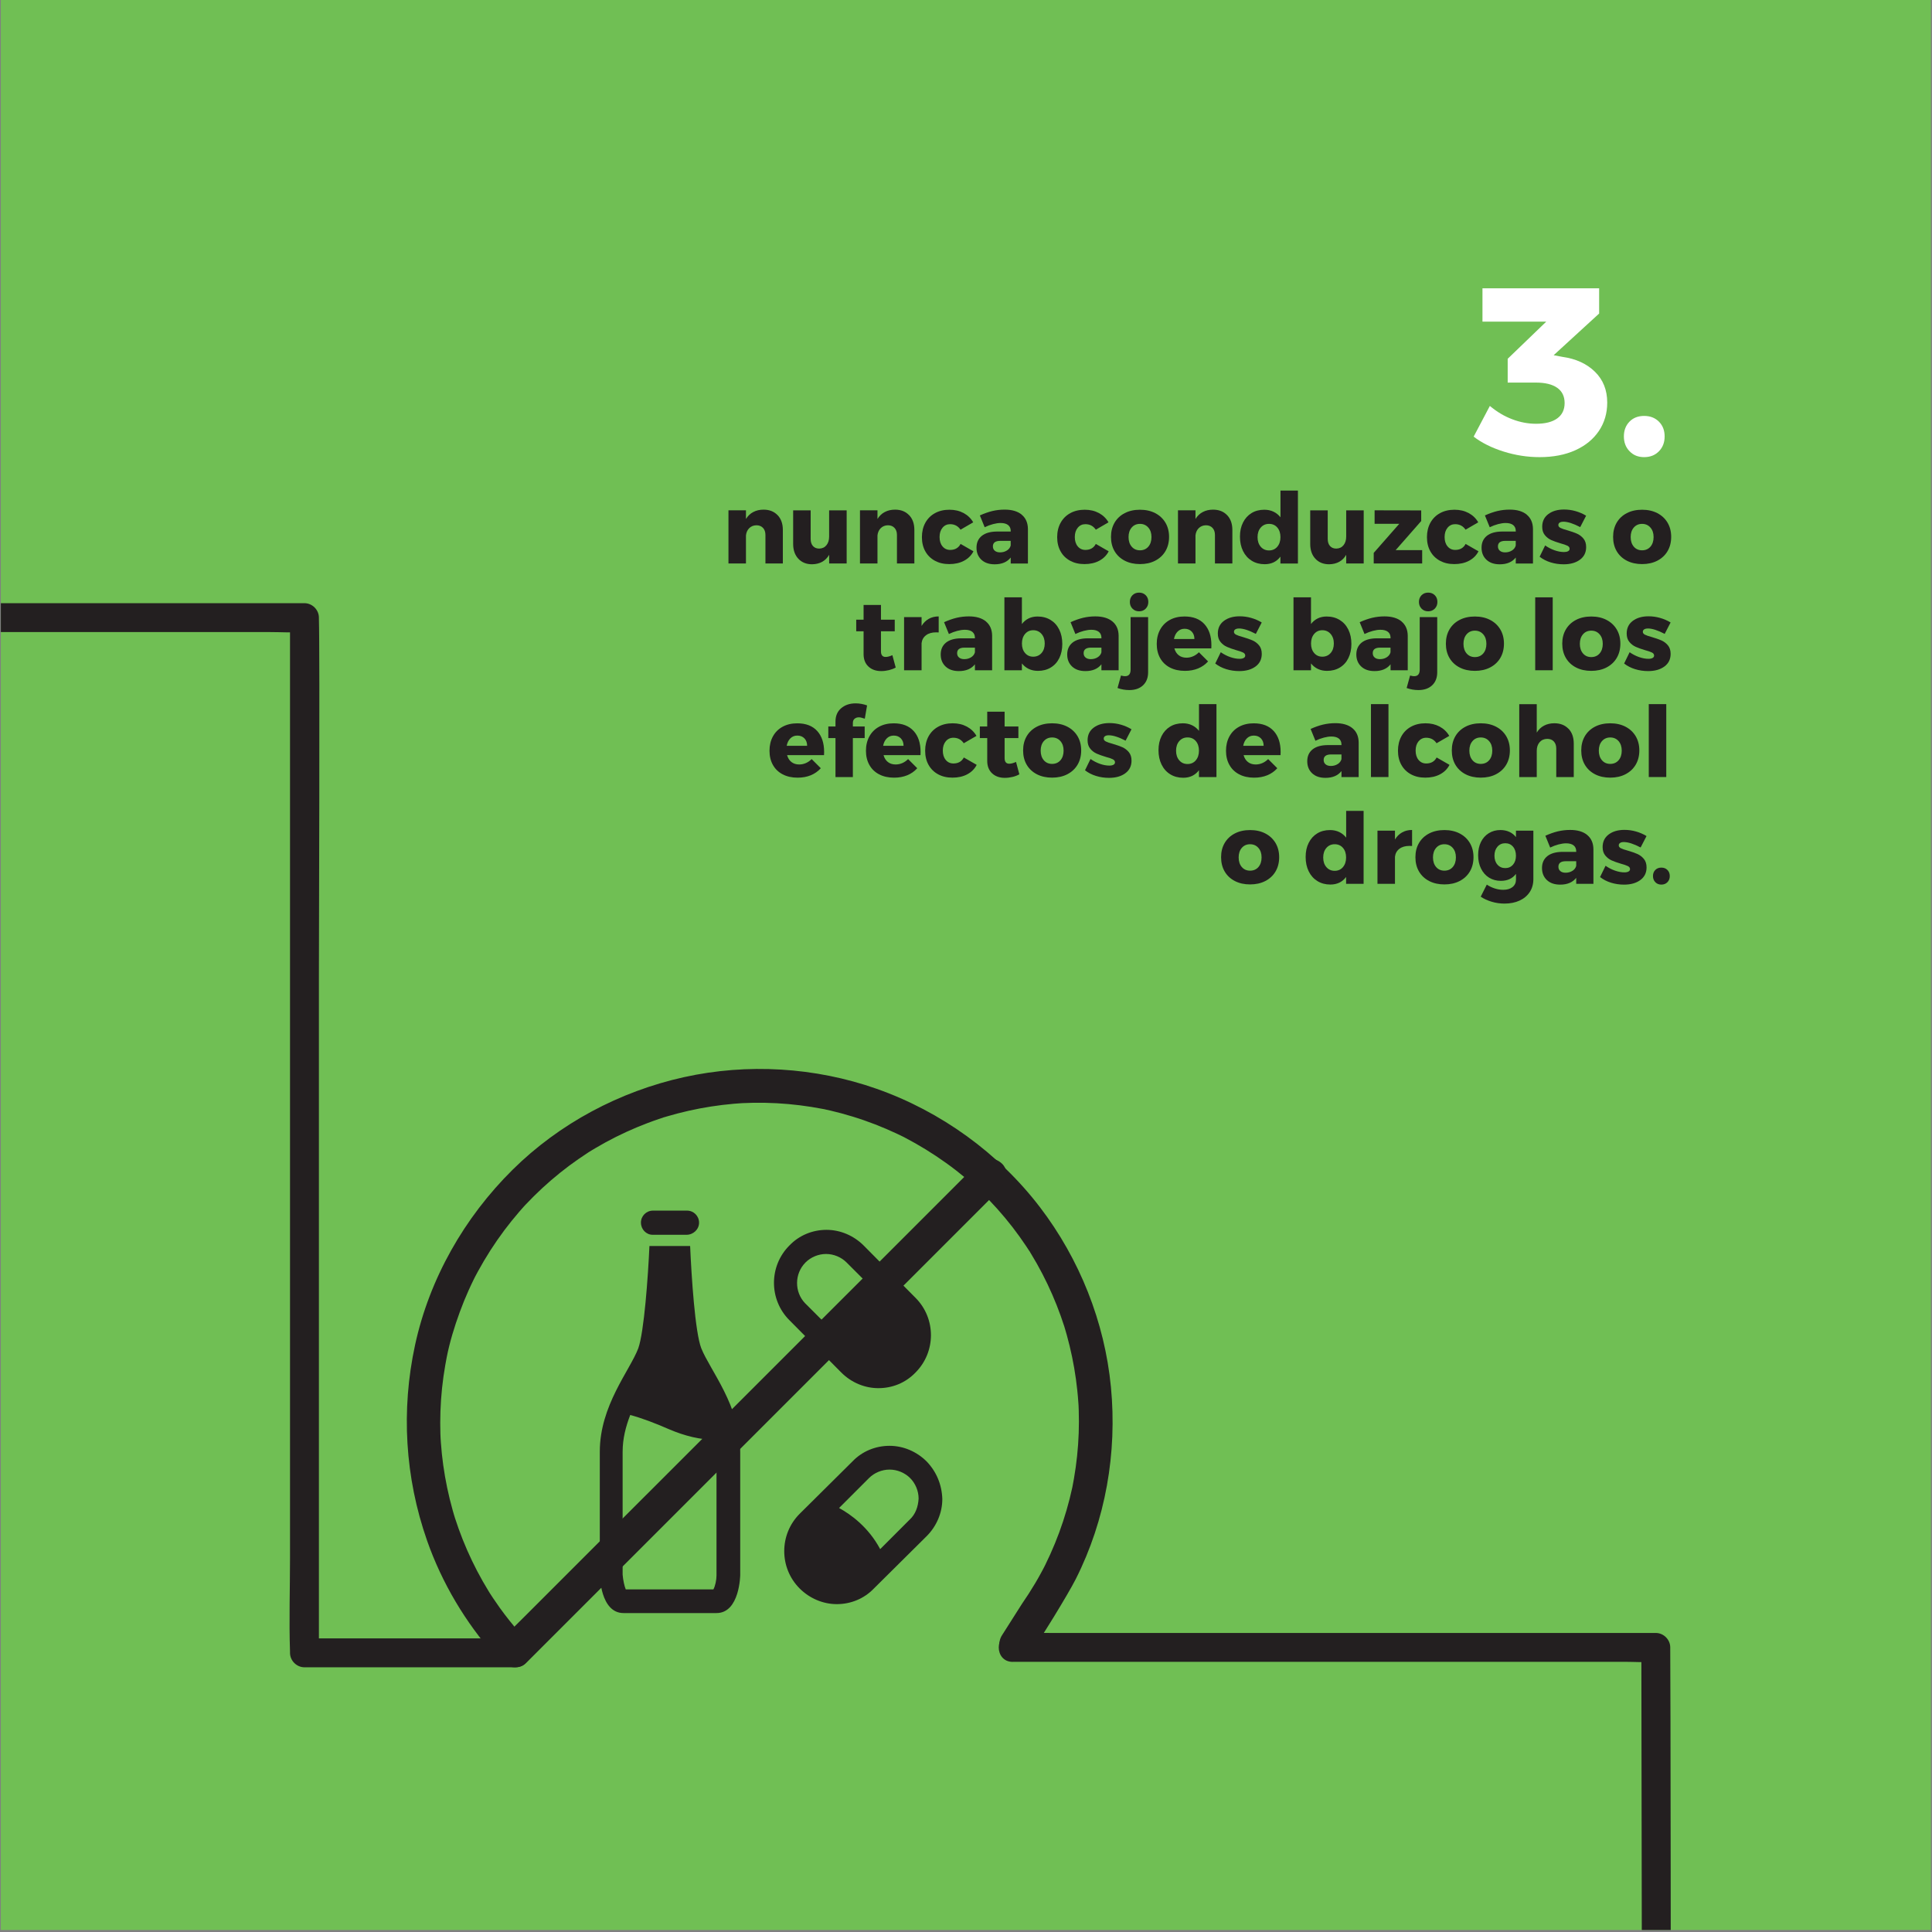 <svg width="638" height="638" viewBox="0 0 638 638" fill="none" xmlns="http://www.w3.org/2000/svg">
<rect x="0" y="0" width="638" height="638" fill="#808080" stroke="none"/>
<g clip-path="url(#clip0_2427_939)">
<rect width="637.343" height="637.343" transform="translate(0.281)" fill="#70BF54"/>
<path d="M334.421 548.779H536.661C539.861 548.779 543.171 549.029 546.361 548.779C546.501 548.769 546.651 548.779 546.791 548.779C545.201 547.189 543.611 545.599 542.021 544.009C542.021 548.019 542.221 671.829 542.221 675.839V1094.7C542.221 1100.52 541.971 1106.4 542.221 1112.22C542.231 1112.47 542.221 1112.72 542.221 1112.97C543.811 1111.38 545.401 1109.79 546.991 1108.2H478.811C472.671 1108.2 472.661 1117.75 478.811 1117.75H546.991C549.571 1117.75 551.761 1115.56 551.761 1112.98V682.089C551.761 676.249 551.671 550.609 551.561 544.769C551.561 544.519 551.561 544.269 551.561 544.019C551.561 541.439 549.371 539.249 546.791 539.249H346.921C336.921 539.249 344.851 538.909 334.851 539.249C334.701 539.249 334.561 539.249 334.421 539.249C328.281 539.249 328.271 548.799 334.421 548.799" fill="#231F20"/>
<path d="M526.701 122.769C529.401 125.419 530.751 128.809 530.751 132.949C530.751 136.459 529.831 139.579 528.001 142.309C526.161 145.039 523.571 147.159 520.221 148.679C516.861 150.199 512.931 150.959 508.421 150.959C504.381 150.959 500.411 150.339 496.511 149.109C492.601 147.879 489.311 146.239 486.641 144.189L491.991 134.049C494.301 135.989 496.761 137.459 499.381 138.449C502.001 139.449 504.621 139.939 507.241 139.939C510.281 139.939 512.611 139.349 514.241 138.169C515.861 136.989 516.681 135.299 516.681 133.099C516.681 130.899 515.871 129.219 514.241 128.069C512.621 126.919 510.261 126.339 507.161 126.339H497.881V118.479L510.621 106.209H489.551V95.199H528.081V103.539L513.061 117.299L515.971 117.849C520.431 118.479 524.001 120.119 526.701 122.769Z" fill="white"/>
<path d="M547.82 139.24C549.08 140.5 549.71 142.12 549.71 144.12C549.71 146.12 549.08 147.75 547.82 149.03C546.56 150.32 544.94 150.96 542.94 150.96C540.94 150.96 539.4 150.32 538.14 149.03C536.88 147.75 536.25 146.11 536.25 144.12C536.25 142.13 536.87 140.5 538.1 139.24C539.33 137.98 540.94 137.35 542.94 137.35C544.94 137.35 546.56 137.98 547.82 139.24Z" fill="white"/>
<path d="M256.779 170.109C257.939 171.319 258.519 172.949 258.519 175.009V186.079H252.769V176.669C252.769 175.679 252.499 174.889 251.959 174.319C251.419 173.749 250.689 173.459 249.779 173.459C248.829 173.479 248.039 173.799 247.429 174.399C246.809 175.009 246.449 175.809 246.339 176.799V186.079H240.559V168.519H246.339V171.379C246.969 170.359 247.769 169.589 248.759 169.079C249.739 168.559 250.879 168.299 252.149 168.299C254.079 168.299 255.619 168.909 256.769 170.119" fill="#231F20"/>
<path d="M279.592 168.52V186.08H273.812V183.22C272.622 185.25 270.752 186.29 268.192 186.34C266.292 186.34 264.772 185.73 263.632 184.51C262.492 183.29 261.922 181.66 261.922 179.63V168.53H267.702V177.98C267.702 178.97 267.952 179.75 268.462 180.32C268.972 180.88 269.652 181.16 270.522 181.16C271.542 181.14 272.342 180.76 272.922 180.04C273.512 179.31 273.802 178.37 273.802 177.2V168.53H279.582L279.592 168.52Z" fill="#231F20"/>
<path d="M300.208 170.109C301.368 171.319 301.948 172.949 301.948 175.009V186.079H296.198V176.669C296.198 175.679 295.928 174.889 295.388 174.319C294.848 173.749 294.118 173.459 293.208 173.459C292.258 173.479 291.468 173.799 290.858 174.399C290.238 175.009 289.878 175.809 289.768 176.799V186.079H283.988V168.519H289.768V171.379C290.398 170.359 291.198 169.589 292.188 169.079C293.168 168.559 294.298 168.299 295.578 168.299C297.508 168.299 299.048 168.909 300.198 170.119" fill="#231F20"/>
<path d="M313.771 173.098C312.731 173.098 311.891 173.488 311.241 174.278C310.591 175.068 310.271 176.088 310.271 177.348C310.271 178.608 310.591 179.648 311.241 180.428C311.891 181.208 312.731 181.598 313.771 181.598C315.371 181.598 316.521 180.938 317.211 179.618L321.461 182.058C320.771 183.398 319.731 184.438 318.341 185.178C316.951 185.918 315.331 186.278 313.471 186.278C311.611 186.278 310.091 185.908 308.731 185.178C307.371 184.438 306.311 183.408 305.561 182.058C304.811 180.718 304.441 179.158 304.441 177.378C304.441 175.598 304.821 173.998 305.571 172.628C306.331 171.258 307.391 170.198 308.771 169.448C310.141 168.698 311.731 168.328 313.521 168.328C315.311 168.328 316.831 168.688 318.201 169.418C319.561 170.148 320.621 171.168 321.381 172.488L317.191 174.918C316.371 173.708 315.221 173.098 313.751 173.098" fill="#231F20"/>
<path d="M337.399 169.969C338.739 171.079 339.419 172.649 339.449 174.659V186.089H333.769V184.109C332.599 185.599 330.839 186.349 328.479 186.349C326.619 186.349 325.149 185.849 324.079 184.839C323.009 183.829 322.469 182.509 322.469 180.859C322.469 179.209 323.049 177.899 324.209 176.959C325.369 176.029 327.029 175.549 329.189 175.529H333.769V175.339C333.769 174.499 333.479 173.849 332.909 173.389C332.339 172.939 331.509 172.709 330.429 172.709C329.689 172.709 328.869 172.829 327.949 173.069C327.029 173.309 326.109 173.649 325.169 174.109L323.579 170.209C325.009 169.559 326.379 169.079 327.689 168.759C328.999 168.449 330.359 168.289 331.769 168.289C334.189 168.289 336.069 168.849 337.419 169.959M332.529 181.779C333.179 181.359 333.589 180.809 333.759 180.139V178.609H330.319C328.699 178.609 327.879 179.219 327.879 180.429C327.879 181.039 328.089 181.519 328.509 181.869C328.929 182.229 329.509 182.409 330.249 182.409C331.109 182.409 331.869 182.199 332.519 181.779" fill="#231F20"/>
<path d="M358.429 173.098C357.389 173.098 356.549 173.488 355.899 174.278C355.249 175.068 354.929 176.088 354.929 177.348C354.929 178.608 355.249 179.648 355.899 180.428C356.549 181.208 357.389 181.598 358.429 181.598C360.029 181.598 361.179 180.938 361.869 179.618L366.119 182.058C365.429 183.398 364.389 184.438 362.999 185.178C361.609 185.918 359.989 186.278 358.129 186.278C356.269 186.278 354.749 185.908 353.389 185.178C352.029 184.438 350.969 183.408 350.229 182.058C349.479 180.718 349.109 179.158 349.109 177.378C349.109 175.598 349.489 173.998 350.249 172.628C351.009 171.258 352.069 170.198 353.449 169.448C354.819 168.698 356.409 168.328 358.199 168.328C359.989 168.328 361.509 168.688 362.879 169.418C364.239 170.148 365.299 171.168 366.059 172.488L361.869 174.918C361.049 173.708 359.899 173.098 358.429 173.098Z" fill="#231F20"/>
<path d="M381.479 169.448C382.929 170.198 384.049 171.248 384.859 172.598C385.659 173.948 386.059 175.518 386.059 177.288C386.059 179.058 385.659 180.658 384.859 182.008C384.059 183.358 382.929 184.408 381.479 185.158C380.029 185.908 378.349 186.278 376.449 186.278C374.549 186.278 372.869 185.908 371.419 185.158C369.969 184.408 368.849 183.358 368.059 182.008C367.269 180.658 366.879 179.078 366.879 177.288C366.879 175.498 367.279 173.948 368.059 172.598C368.849 171.248 369.969 170.198 371.419 169.448C372.869 168.698 374.549 168.328 376.449 168.328C378.349 168.328 380.029 168.698 381.479 169.448ZM373.719 174.198C373.029 174.998 372.679 176.048 372.679 177.348C372.679 178.648 373.029 179.728 373.719 180.528C374.409 181.328 375.319 181.728 376.449 181.728C377.579 181.728 378.519 181.328 379.209 180.528C379.899 179.728 380.249 178.668 380.249 177.348C380.249 176.028 379.899 174.998 379.189 174.198C378.489 173.398 377.569 172.998 376.449 172.998C375.329 172.998 374.409 173.398 373.719 174.198Z" fill="#231F20"/>
<path d="M405.22 170.109C406.38 171.319 406.96 172.949 406.96 175.009V186.079H401.21V176.669C401.21 175.679 400.94 174.889 400.4 174.319C399.86 173.749 399.13 173.459 398.22 173.459C397.27 173.479 396.49 173.799 395.87 174.399C395.25 175.009 394.89 175.809 394.78 176.799V186.079H389V168.519H394.78V171.379C395.41 170.359 396.21 169.589 397.2 169.079C398.18 168.559 399.31 168.299 400.59 168.299C402.52 168.299 404.06 168.909 405.22 170.119" fill="#231F20"/>
<path d="M428.609 161.998V186.088H422.829V183.818C422.219 184.638 421.479 185.268 420.609 185.688C419.729 186.108 418.739 186.318 417.639 186.318C416.019 186.318 414.589 185.938 413.359 185.178C412.129 184.418 411.169 183.358 410.489 181.978C409.809 180.608 409.469 179.018 409.469 177.218C409.469 175.418 409.799 173.888 410.479 172.548C411.149 171.208 412.089 170.168 413.299 169.428C414.509 168.688 415.919 168.328 417.519 168.328C418.649 168.328 419.659 168.548 420.559 168.978C421.459 169.408 422.219 170.028 422.849 170.828V161.998H428.629H428.609ZM421.799 180.548C422.489 179.738 422.839 178.678 422.839 177.378C422.839 176.078 422.489 174.998 421.799 174.198C421.109 173.398 420.199 172.998 419.069 172.998C417.939 172.998 417.029 173.408 416.329 174.218C415.629 175.028 415.279 176.088 415.279 177.378C415.279 178.668 415.629 179.728 416.329 180.548C417.029 181.358 417.949 181.768 419.069 181.768C420.189 181.768 421.109 181.358 421.799 180.548Z" fill="#231F20"/>
<path d="M450.332 168.52V186.08H444.552V183.22C443.362 185.25 441.492 186.29 438.932 186.34C437.032 186.34 435.512 185.73 434.372 184.51C433.232 183.29 432.672 181.66 432.672 179.63V168.53H438.452V177.98C438.452 178.97 438.702 179.75 439.212 180.32C439.722 180.88 440.402 181.16 441.272 181.16C442.292 181.14 443.092 180.76 443.672 180.04C444.252 179.31 444.552 178.37 444.552 177.2V168.53H450.332V168.52Z" fill="#231F20"/>
<path d="M453.931 168.52L469.321 168.55V172.06L460.881 181.67H469.641V186.08H453.641V182.58L462.081 172.97H453.931V168.52Z" fill="#231F20"/>
<path d="M480.549 173.098C479.509 173.098 478.669 173.488 478.019 174.278C477.369 175.068 477.049 176.088 477.049 177.348C477.049 178.608 477.369 179.648 478.019 180.428C478.669 181.208 479.509 181.598 480.549 181.598C482.149 181.598 483.299 180.938 483.989 179.618L488.239 182.058C487.549 183.398 486.509 184.438 485.119 185.178C483.729 185.918 482.109 186.278 480.249 186.278C478.389 186.278 476.869 185.908 475.509 185.178C474.149 184.438 473.089 183.408 472.339 182.058C471.589 180.718 471.219 179.158 471.219 177.378C471.219 175.598 471.599 173.998 472.349 172.628C473.109 171.258 474.169 170.198 475.549 169.448C476.919 168.698 478.509 168.328 480.299 168.328C482.089 168.328 483.609 168.688 484.979 169.418C486.339 170.148 487.399 171.168 488.159 172.488L483.969 174.918C483.149 173.708 481.999 173.098 480.529 173.098" fill="#231F20"/>
<path d="M504.18 169.969C505.52 171.079 506.2 172.649 506.23 174.659V186.089H500.55V184.109C499.38 185.599 497.62 186.349 495.26 186.349C493.4 186.349 491.93 185.849 490.86 184.839C489.79 183.829 489.25 182.509 489.25 180.859C489.25 179.209 489.83 177.899 490.99 176.959C492.15 176.029 493.81 175.549 495.97 175.529H500.55V175.339C500.55 174.499 500.26 173.849 499.69 173.389C499.12 172.939 498.29 172.709 497.21 172.709C496.47 172.709 495.65 172.829 494.73 173.069C493.81 173.309 492.89 173.649 491.95 174.109L490.36 170.209C491.79 169.559 493.16 169.079 494.47 168.759C495.78 168.449 497.14 168.289 498.55 168.289C500.97 168.289 502.85 168.849 504.2 169.959M499.31 181.779C499.96 181.359 500.37 180.809 500.54 180.139V178.609H497.1C495.48 178.609 494.66 179.219 494.66 180.429C494.66 181.039 494.87 181.519 495.29 181.869C495.71 182.229 496.29 182.409 497.03 182.409C497.89 182.409 498.65 182.199 499.3 181.779" fill="#231F20"/>
<path d="M516.26 172.288C515.76 172.288 515.36 172.378 515.06 172.568C514.76 172.758 514.61 173.028 514.61 173.398C514.61 173.788 514.85 174.098 515.32 174.338C515.79 174.578 516.55 174.838 517.59 175.118C518.85 175.488 519.89 175.848 520.72 176.208C521.55 176.568 522.27 177.108 522.88 177.828C523.49 178.558 523.79 179.498 523.79 180.668C523.79 182.438 523.1 183.838 521.73 184.838C520.36 185.848 518.57 186.348 516.36 186.348C514.87 186.348 513.44 186.138 512.07 185.718C510.71 185.298 509.49 184.678 508.43 183.848L510.25 180.118C511.24 180.808 512.29 181.348 513.38 181.728C514.47 182.108 515.51 182.298 516.48 182.298C517.04 182.298 517.49 182.208 517.83 182.018C518.17 181.838 518.33 181.568 518.33 181.218C518.33 180.788 518.09 180.448 517.6 180.208C517.11 179.968 516.35 179.708 515.31 179.428C514.08 179.058 513.06 178.698 512.26 178.338C511.46 177.978 510.76 177.448 510.17 176.728C509.57 176.008 509.28 175.078 509.28 173.938C509.28 172.168 509.95 170.768 511.29 169.768C512.63 168.758 514.36 168.258 516.48 168.258C517.76 168.258 519.02 168.428 520.26 168.778C521.5 169.128 522.68 169.628 523.78 170.298L521.83 174.068C519.56 172.878 517.69 172.278 516.25 172.278" fill="#231F20"/>
<path d="M547.291 169.448C548.741 170.198 549.861 171.248 550.671 172.598C551.471 173.948 551.871 175.518 551.871 177.288C551.871 179.058 551.471 180.658 550.671 182.008C549.871 183.358 548.741 184.408 547.291 185.158C545.841 185.908 544.161 186.278 542.261 186.278C540.361 186.278 538.681 185.908 537.231 185.158C535.781 184.408 534.661 183.358 533.871 182.008C533.081 180.658 532.691 179.078 532.691 177.288C532.691 175.498 533.091 173.948 533.871 172.598C534.661 171.248 535.781 170.198 537.231 169.448C538.681 168.698 540.361 168.328 542.261 168.328C544.161 168.328 545.841 168.698 547.291 169.448ZM539.531 174.198C538.841 174.998 538.491 176.048 538.491 177.348C538.491 178.648 538.841 179.728 539.531 180.528C540.221 181.328 541.131 181.728 542.261 181.728C543.391 181.728 544.331 181.328 545.021 180.528C545.711 179.728 546.061 178.668 546.061 177.348C546.061 176.028 545.711 174.998 545.001 174.198C544.301 173.398 543.381 172.998 542.261 172.998C541.141 172.998 540.231 173.398 539.531 174.198Z" fill="#231F20"/>
<path d="M295.79 220.44C295.14 220.81 294.39 221.09 293.55 221.3C292.71 221.5 291.85 221.61 290.99 221.61C289.26 221.61 287.86 221.11 286.79 220.12C285.72 219.13 285.18 217.75 285.18 216V208.47H282.75V204.64H285.18V199.77H290.92V204.64H295.47V208.47H290.92V215.09C290.92 216.32 291.43 216.94 292.45 216.94C293.08 216.94 293.82 216.75 294.69 216.36L295.79 220.45V220.44Z" fill="#231F20"/>
<path d="M306.681 204.369C307.641 203.829 308.741 203.559 309.981 203.559V208.849C309.781 208.829 309.491 208.819 309.101 208.819C307.741 208.819 306.631 209.139 305.791 209.779C304.951 210.419 304.461 211.289 304.331 212.389V221.349H298.551V203.789H304.331V206.709C304.941 205.689 305.721 204.919 306.681 204.369Z" fill="#231F20"/>
<path d="M325.589 205.229C326.929 206.339 327.608 207.909 327.628 209.919V221.349H321.948V219.369C320.778 220.859 319.018 221.609 316.658 221.609C314.798 221.609 313.328 221.109 312.258 220.099C311.188 219.089 310.648 217.769 310.648 216.119C310.648 214.469 311.228 213.159 312.388 212.219C313.548 211.289 315.208 210.809 317.368 210.789H321.948V210.599C321.948 209.759 321.659 209.109 321.089 208.649C320.519 208.199 319.688 207.969 318.608 207.969C317.868 207.969 317.048 208.089 316.128 208.329C315.208 208.569 314.289 208.909 313.349 209.369L311.758 205.469C313.188 204.819 314.558 204.339 315.868 204.019C317.178 203.709 318.538 203.549 319.948 203.549C322.368 203.549 324.249 204.109 325.599 205.219M320.719 217.039C321.369 216.619 321.778 216.069 321.948 215.399V213.869H318.508C316.888 213.869 316.068 214.479 316.068 215.689C316.068 216.299 316.278 216.779 316.698 217.129C317.118 217.489 317.698 217.669 318.438 217.669C319.298 217.669 320.058 217.459 320.708 217.039" fill="#231F20"/>
<path d="M346.91 204.708C348.14 205.458 349.1 206.518 349.78 207.888C350.46 209.258 350.8 210.848 350.8 212.638C350.8 214.428 350.47 215.968 349.81 217.318C349.15 218.668 348.21 219.698 346.99 220.438C345.77 221.178 344.35 221.538 342.75 221.538C341.65 221.538 340.65 221.328 339.75 220.908C338.85 220.488 338.09 219.878 337.46 219.078V221.348H331.68V197.258H337.46V206.058C338.74 204.418 340.46 203.588 342.62 203.588C344.24 203.588 345.67 203.958 346.9 204.708M343.94 215.658C344.64 214.858 345 213.808 345 212.508C345 211.208 344.65 210.158 343.94 209.338C343.24 208.528 342.32 208.118 341.2 208.118C340.08 208.118 339.2 208.528 338.51 209.338C337.82 210.148 337.47 211.208 337.47 212.508C337.47 213.808 337.82 214.858 338.51 215.658C339.2 216.458 340.1 216.858 341.2 216.858C342.3 216.858 343.24 216.458 343.94 215.658Z" fill="#231F20"/>
<path d="M367.362 205.229C368.702 206.339 369.382 207.909 369.402 209.919V221.349H363.722V219.369C362.552 220.859 360.792 221.609 358.432 221.609C356.572 221.609 355.102 221.109 354.032 220.099C352.962 219.089 352.422 217.769 352.422 216.119C352.422 214.469 353.002 213.159 354.162 212.219C355.322 211.289 356.982 210.809 359.142 210.789H363.722V210.599C363.722 209.759 363.432 209.109 362.862 208.649C362.292 208.199 361.462 207.969 360.382 207.969C359.642 207.969 358.822 208.089 357.902 208.329C356.982 208.569 356.062 208.909 355.122 209.369L353.532 205.469C354.962 204.819 356.332 204.339 357.632 204.019C358.942 203.709 360.302 203.549 361.702 203.549C364.122 203.549 366.012 204.109 367.352 205.219M362.492 217.039C363.142 216.619 363.552 216.069 363.722 215.399V213.869H360.282C358.662 213.869 357.842 214.479 357.842 215.689C357.842 216.299 358.052 216.779 358.472 217.129C358.892 217.489 359.472 217.669 360.212 217.669C361.072 217.669 361.832 217.459 362.482 217.039" fill="#231F20"/>
<path d="M371.609 223.289C372.169 223.289 372.599 223.109 372.909 222.739C373.209 222.369 373.359 221.829 373.359 221.119V203.789H379.139V221.999C379.139 223.819 378.579 225.249 377.469 226.299C376.359 227.349 374.849 227.879 372.939 227.879C371.579 227.879 370.279 227.649 369.039 227.199L370.179 223.079C370.739 223.229 371.219 223.309 371.609 223.309M378.349 196.559C378.919 197.129 379.209 197.869 379.209 198.779C379.209 199.689 378.919 200.399 378.349 200.989C377.779 201.579 377.049 201.869 376.159 201.869C375.269 201.869 374.539 201.579 373.969 200.989C373.399 200.409 373.109 199.669 373.109 198.779C373.109 197.889 373.399 197.129 373.969 196.559C374.539 195.989 375.269 195.699 376.159 195.699C377.049 195.699 377.779 195.989 378.349 196.559Z" fill="#231F20"/>
<path d="M397.738 206.118C399.278 207.808 400.038 210.118 400.038 213.068C400.038 213.528 400.028 213.868 400.008 214.108H387.808C388.088 215.108 388.578 215.868 389.268 216.398C389.958 216.928 390.808 217.188 391.798 217.188C392.558 217.188 393.288 217.038 393.988 216.728C394.688 216.428 395.338 215.978 395.918 215.398L398.938 218.418C398.028 219.438 396.928 220.208 395.648 220.738C394.358 221.268 392.908 221.538 391.278 221.538C389.398 221.538 387.748 221.168 386.338 220.438C384.928 219.698 383.858 218.668 383.108 217.318C382.358 215.978 381.988 214.418 381.988 212.638C381.988 210.858 382.368 209.258 383.128 207.878C383.888 206.508 384.958 205.448 386.338 204.698C387.728 203.948 389.328 203.578 391.148 203.578C394.008 203.578 396.198 204.418 397.738 206.108M394.428 211.018C394.428 209.998 394.128 209.188 393.538 208.568C392.938 207.948 392.158 207.638 391.188 207.638C390.278 207.638 389.518 207.938 388.898 208.548C388.278 209.158 387.878 209.978 387.678 211.018H394.428Z" fill="#231F20"/>
<path d="M409.139 207.55C408.639 207.55 408.239 207.64 407.939 207.83C407.639 208.01 407.489 208.29 407.489 208.66C407.489 209.05 407.729 209.36 408.199 209.6C408.669 209.84 409.429 210.1 410.469 210.38C411.729 210.75 412.769 211.11 413.599 211.47C414.429 211.83 415.149 212.37 415.759 213.09C416.369 213.82 416.669 214.76 416.669 215.93C416.669 217.7 415.979 219.1 414.609 220.1C413.239 221.11 411.449 221.61 409.239 221.61C407.749 221.61 406.319 221.4 404.949 220.98C403.589 220.56 402.369 219.94 401.309 219.11L403.129 215.38C404.119 216.07 405.169 216.61 406.259 216.99C407.349 217.37 408.389 217.56 409.359 217.56C409.919 217.56 410.369 217.47 410.709 217.28C411.049 217.1 411.209 216.83 411.209 216.48C411.209 216.05 410.969 215.71 410.479 215.47C409.989 215.23 409.229 214.97 408.189 214.69C406.959 214.32 405.939 213.96 405.139 213.6C404.339 213.24 403.639 212.71 403.049 211.99C402.449 211.28 402.159 210.35 402.159 209.2C402.159 207.43 402.829 206.03 404.169 205.03C405.509 204.03 407.239 203.52 409.359 203.52C410.639 203.52 411.899 203.69 413.139 204.04C414.379 204.39 415.559 204.89 416.659 205.56L414.709 209.33C412.439 208.14 410.569 207.54 409.129 207.54" fill="#231F20"/>
<path d="M442.378 204.708C443.608 205.458 444.568 206.518 445.248 207.888C445.928 209.258 446.268 210.848 446.268 212.638C446.268 214.428 445.938 215.968 445.278 217.318C444.618 218.668 443.678 219.698 442.458 220.438C441.238 221.178 439.819 221.538 438.219 221.538C437.119 221.538 436.119 221.328 435.219 220.908C434.319 220.488 433.558 219.878 432.928 219.078V221.348H427.148V197.258H432.928V206.058C434.208 204.418 435.929 203.588 438.089 203.588C439.709 203.588 441.138 203.958 442.368 204.708M439.408 215.658C440.108 214.858 440.469 213.808 440.469 212.508C440.469 211.208 440.118 210.158 439.408 209.338C438.708 208.528 437.788 208.118 436.668 208.118C435.548 208.118 434.669 208.528 433.979 209.338C433.289 210.148 432.938 211.208 432.938 212.508C432.938 213.808 433.289 214.858 433.979 215.658C434.669 216.458 435.568 216.858 436.668 216.858C437.768 216.858 438.708 216.458 439.408 215.658Z" fill="#231F20"/>
<path d="M462.828 205.229C464.168 206.339 464.848 207.909 464.878 209.919V221.349H459.198V219.369C458.028 220.859 456.268 221.609 453.908 221.609C452.048 221.609 450.578 221.109 449.508 220.099C448.438 219.089 447.898 217.769 447.898 216.119C447.898 214.469 448.478 213.159 449.638 212.219C450.798 211.289 452.458 210.809 454.618 210.789H459.198V210.599C459.198 209.759 458.909 209.109 458.339 208.649C457.769 208.199 456.938 207.969 455.858 207.969C455.118 207.969 454.298 208.089 453.378 208.329C452.458 208.569 451.539 208.909 450.599 209.369L449.008 205.469C450.438 204.819 451.808 204.339 453.118 204.019C454.428 203.709 455.788 203.549 457.198 203.549C459.618 203.549 461.499 204.109 462.849 205.219M457.958 217.039C458.608 216.619 459.018 216.069 459.188 215.399V213.869H455.748C454.128 213.869 453.318 214.479 453.318 215.689C453.318 216.299 453.528 216.779 453.948 217.129C454.368 217.489 454.948 217.669 455.688 217.669C456.548 217.669 457.308 217.459 457.958 217.039Z" fill="#231F20"/>
<path d="M467.082 223.289C467.642 223.289 468.072 223.109 468.382 222.739C468.682 222.369 468.832 221.829 468.832 221.119V203.789H474.612V221.999C474.612 223.819 474.052 225.249 472.942 226.299C471.832 227.349 470.322 227.879 468.412 227.879C467.052 227.879 465.752 227.649 464.512 227.199L465.652 223.079C466.212 223.229 466.692 223.309 467.082 223.309M473.812 196.559C474.382 197.129 474.672 197.869 474.672 198.779C474.672 199.689 474.382 200.399 473.812 200.989C473.242 201.569 472.512 201.869 471.622 201.869C470.732 201.869 470.002 201.579 469.432 200.989C468.862 200.399 468.572 199.669 468.572 198.779C468.572 197.889 468.862 197.129 469.432 196.559C470.002 195.989 470.732 195.699 471.622 195.699C472.512 195.699 473.242 195.989 473.812 196.559Z" fill="#231F20"/>
<path d="M492.069 204.708C493.519 205.458 494.639 206.508 495.449 207.858C496.249 209.208 496.649 210.778 496.649 212.548C496.649 214.318 496.249 215.918 495.449 217.268C494.649 218.618 493.519 219.668 492.069 220.418C490.619 221.168 488.939 221.538 487.039 221.538C485.139 221.538 483.459 221.168 482.009 220.418C480.559 219.668 479.439 218.618 478.649 217.268C477.859 215.918 477.469 214.338 477.469 212.548C477.469 210.758 477.869 209.208 478.649 207.858C479.439 206.508 480.559 205.458 482.009 204.708C483.459 203.958 485.139 203.588 487.039 203.588C488.939 203.588 490.619 203.958 492.069 204.708ZM484.319 209.458C483.629 210.258 483.279 211.308 483.279 212.608C483.279 213.908 483.629 214.988 484.319 215.788C485.009 216.588 485.919 216.988 487.049 216.988C488.179 216.988 489.119 216.588 489.809 215.788C490.499 214.988 490.849 213.928 490.849 212.608C490.849 211.288 490.499 210.258 489.789 209.458C489.089 208.658 488.169 208.258 487.049 208.258C485.929 208.258 485.019 208.658 484.319 209.458Z" fill="#231F20"/>
<path d="M512.749 197.258H506.969V221.338H512.749V197.258Z" fill="#231F20"/>
<path d="M530.508 204.708C531.958 205.458 533.078 206.508 533.888 207.858C534.688 209.208 535.089 210.778 535.089 212.548C535.089 214.318 534.688 215.918 533.888 217.268C533.088 218.618 531.958 219.668 530.508 220.418C529.058 221.168 527.379 221.538 525.479 221.538C523.579 221.538 521.898 221.168 520.448 220.418C518.998 219.668 517.879 218.618 517.089 217.268C516.299 215.918 515.898 214.338 515.898 212.548C515.898 210.758 516.299 209.208 517.089 207.858C517.879 206.508 518.998 205.458 520.448 204.708C521.898 203.958 523.579 203.588 525.479 203.588C527.379 203.588 529.058 203.958 530.508 204.708ZM522.748 209.458C522.058 210.258 521.708 211.308 521.708 212.608C521.708 213.908 522.058 214.988 522.748 215.788C523.438 216.588 524.349 216.988 525.479 216.988C526.609 216.988 527.548 216.588 528.238 215.788C528.928 214.988 529.278 213.928 529.278 212.608C529.278 211.288 528.929 210.258 528.219 209.458C527.519 208.658 526.599 208.258 525.479 208.258C524.359 208.258 523.438 208.658 522.748 209.458Z" fill="#231F20"/>
<path d="M544.168 207.55C543.668 207.55 543.268 207.64 542.968 207.83C542.658 208.01 542.508 208.29 542.508 208.66C542.508 209.05 542.748 209.36 543.218 209.6C543.698 209.84 544.448 210.1 545.488 210.38C546.748 210.75 547.788 211.11 548.618 211.47C549.448 211.83 550.168 212.37 550.778 213.09C551.388 213.82 551.688 214.76 551.688 215.93C551.688 217.7 550.998 219.1 549.628 220.1C548.248 221.11 546.468 221.61 544.258 221.61C542.768 221.61 541.338 221.4 539.968 220.98C538.608 220.56 537.388 219.94 536.328 219.11L538.148 215.38C539.138 216.07 540.188 216.61 541.278 216.99C542.368 217.37 543.408 217.56 544.378 217.56C544.938 217.56 545.388 217.47 545.728 217.28C546.068 217.1 546.228 216.83 546.228 216.48C546.228 216.05 545.988 215.71 545.498 215.47C545.008 215.23 544.248 214.97 543.208 214.69C541.978 214.32 540.958 213.96 540.158 213.6C539.358 213.24 538.658 212.71 538.068 211.99C537.468 211.28 537.178 210.35 537.178 209.2C537.178 207.43 537.848 206.03 539.188 205.03C540.528 204.03 542.258 203.52 544.378 203.52C545.658 203.52 546.918 203.69 548.158 204.04C549.398 204.39 550.578 204.89 551.678 205.56L549.728 209.33C547.458 208.14 545.598 207.54 544.148 207.54" fill="#231F20"/>
<path d="M269.849 241.379C271.389 243.069 272.149 245.389 272.149 248.329C272.149 248.779 272.139 249.129 272.119 249.369H259.919C260.199 250.369 260.689 251.129 261.379 251.659C262.069 252.189 262.919 252.449 263.909 252.449C264.669 252.449 265.399 252.299 266.099 251.999C266.799 251.699 267.449 251.249 268.029 250.669L271.049 253.689C270.139 254.709 269.039 255.479 267.759 256.009C266.469 256.539 265.019 256.809 263.389 256.809C261.509 256.809 259.859 256.439 258.459 255.709C257.049 254.969 255.979 253.939 255.229 252.589C254.479 251.249 254.109 249.689 254.109 247.919C254.109 246.149 254.489 244.539 255.249 243.159C256.009 241.779 257.079 240.729 258.459 239.979C259.849 239.229 261.449 238.859 263.269 238.859C266.129 238.859 268.319 239.699 269.859 241.389M266.539 246.289C266.539 245.269 266.239 244.459 265.649 243.839C265.049 243.219 264.269 242.909 263.299 242.909C262.389 242.909 261.629 243.209 261.009 243.819C260.389 244.429 259.989 245.249 259.789 246.289H266.539Z" fill="#231F20"/>
<path d="M282.191 237.36C281.821 237.68 281.641 238.15 281.641 238.76V239.9H285.541V243.73H281.641V256.62H275.901V243.73H273.531V239.9H275.901V238.28C275.901 236.42 276.521 234.95 277.771 233.88C279.011 232.81 280.611 232.27 282.561 232.27C283.841 232.27 285.091 232.5 286.331 232.95L285.581 237.33C284.711 237.03 284.061 236.88 283.631 236.88C283.051 236.88 282.571 237.04 282.201 237.37" fill="#231F20"/>
<path d="M301.701 241.379C303.241 243.069 304.001 245.389 304.001 248.329C304.001 248.779 303.991 249.129 303.971 249.369H291.771C292.051 250.369 292.541 251.129 293.231 251.659C293.921 252.189 294.771 252.449 295.761 252.449C296.521 252.449 297.251 252.299 297.951 251.999C298.651 251.699 299.301 251.249 299.881 250.669L302.901 253.689C301.991 254.709 300.891 255.479 299.611 256.009C298.321 256.539 296.871 256.809 295.241 256.809C293.361 256.809 291.711 256.439 290.311 255.709C288.901 254.969 287.831 253.939 287.081 252.589C286.331 251.249 285.961 249.689 285.961 247.919C285.961 246.149 286.341 244.539 287.101 243.159C287.861 241.779 288.931 240.729 290.311 239.979C291.701 239.229 293.301 238.859 295.111 238.859C297.971 238.859 300.161 239.699 301.701 241.389M298.381 246.289C298.381 245.269 298.081 244.459 297.491 243.839C296.891 243.219 296.111 242.909 295.141 242.909C294.231 242.909 293.471 243.209 292.851 243.819C292.231 244.429 291.831 245.249 291.631 246.289H298.381Z" fill="#231F20"/>
<path d="M314.842 243.62C313.802 243.62 312.962 244.02 312.312 244.8C311.662 245.59 311.342 246.61 311.342 247.87C311.342 249.13 311.662 250.17 312.312 250.95C312.962 251.73 313.802 252.12 314.842 252.12C316.442 252.12 317.592 251.46 318.282 250.14L322.532 252.58C321.842 253.92 320.802 254.96 319.412 255.7C318.022 256.44 316.402 256.8 314.542 256.8C312.682 256.8 311.162 256.43 309.802 255.7C308.442 254.96 307.382 253.93 306.632 252.58C305.882 251.24 305.512 249.68 305.512 247.9C305.512 246.12 305.892 244.52 306.642 243.15C307.402 241.78 308.462 240.72 309.842 239.97C311.212 239.22 312.802 238.85 314.592 238.85C316.382 238.85 317.902 239.21 319.272 239.94C320.632 240.67 321.692 241.69 322.452 243.01L318.262 245.44C317.442 244.23 316.292 243.62 314.822 243.62" fill="#231F20"/>
<path d="M336.62 255.699C335.97 256.069 335.22 256.359 334.38 256.559C333.54 256.759 332.68 256.869 331.82 256.869C330.09 256.869 328.69 256.369 327.62 255.379C326.55 254.379 326.01 253.009 326.01 251.259V243.729H323.57V239.899H326.01V235.029H331.75V239.899H336.3V243.729H331.75V250.349C331.75 251.579 332.26 252.199 333.28 252.199C333.91 252.199 334.65 251.999 335.52 251.609L336.62 255.699Z" fill="#231F20"/>
<path d="M352.459 239.97C353.909 240.72 355.029 241.77 355.839 243.12C356.639 244.47 357.039 246.04 357.039 247.81C357.039 249.58 356.639 251.18 355.839 252.53C355.039 253.88 353.909 254.93 352.459 255.68C351.009 256.43 349.329 256.8 347.429 256.8C345.529 256.8 343.849 256.43 342.399 255.68C340.949 254.93 339.829 253.88 339.039 252.53C338.249 251.18 337.859 249.6 337.859 247.81C337.859 246.02 338.259 244.47 339.039 243.12C339.829 241.77 340.949 240.72 342.399 239.97C343.849 239.22 345.529 238.85 347.429 238.85C349.329 238.85 351.009 239.22 352.459 239.97ZM344.699 244.73C344.009 245.53 343.659 246.58 343.659 247.88C343.659 249.18 344.009 250.26 344.699 251.06C345.389 251.86 346.299 252.26 347.429 252.26C348.559 252.26 349.499 251.86 350.189 251.06C350.879 250.26 351.229 249.2 351.229 247.88C351.229 246.56 350.879 245.53 350.179 244.73C349.479 243.93 348.559 243.53 347.439 243.53C346.319 243.53 345.399 243.93 344.709 244.73" fill="#231F20"/>
<path d="M366.131 242.809C365.631 242.809 365.231 242.899 364.931 243.089C364.631 243.269 364.481 243.549 364.481 243.919C364.481 244.309 364.721 244.619 365.191 244.859C365.671 245.099 366.421 245.359 367.461 245.639C368.721 246.009 369.761 246.369 370.591 246.729C371.421 247.089 372.141 247.629 372.751 248.349C373.361 249.079 373.661 250.019 373.661 251.189C373.661 252.959 372.971 254.359 371.601 255.359C370.231 256.369 368.441 256.869 366.231 256.869C364.741 256.869 363.311 256.659 361.941 256.239C360.581 255.819 359.361 255.199 358.301 254.369L360.121 250.639C361.111 251.329 362.161 251.869 363.251 252.249C364.341 252.629 365.381 252.819 366.351 252.819C366.911 252.819 367.361 252.729 367.701 252.539C368.041 252.359 368.201 252.089 368.201 251.739C368.201 251.309 367.961 250.969 367.471 250.729C366.981 250.489 366.221 250.229 365.181 249.949C363.951 249.579 362.931 249.219 362.131 248.859C361.331 248.499 360.631 247.969 360.041 247.249C359.441 246.539 359.151 245.609 359.151 244.459C359.151 242.689 359.821 241.289 361.161 240.289C362.501 239.289 364.231 238.779 366.351 238.779C367.631 238.779 368.891 238.949 370.131 239.299C371.371 239.649 372.551 240.159 373.651 240.829L371.701 244.589C369.431 243.399 367.571 242.809 366.121 242.809" fill="#231F20"/>
<path d="M401.71 232.52V256.61H395.93V254.34C395.33 255.16 394.58 255.78 393.71 256.21C392.83 256.63 391.84 256.84 390.74 256.84C389.12 256.84 387.69 256.46 386.46 255.7C385.22 254.94 384.27 253.88 383.59 252.5C382.91 251.12 382.57 249.54 382.57 247.74C382.57 245.94 382.91 244.41 383.58 243.07C384.25 241.73 385.19 240.69 386.4 239.95C387.61 239.21 389.02 238.85 390.62 238.85C391.74 238.85 392.76 239.07 393.65 239.5C394.55 239.93 395.31 240.55 395.94 241.35V232.52H401.72H401.71ZM394.89 251.07C395.58 250.26 395.93 249.2 395.93 247.9C395.93 246.6 395.58 245.52 394.89 244.72C394.2 243.92 393.29 243.52 392.16 243.52C391.03 243.52 390.12 243.93 389.42 244.74C388.72 245.55 388.37 246.61 388.37 247.91C388.37 249.21 388.72 250.26 389.42 251.08C390.12 251.9 391.04 252.3 392.16 252.3C393.28 252.3 394.2 251.89 394.89 251.08" fill="#231F20"/>
<path d="M420.599 241.379C422.139 243.069 422.899 245.389 422.899 248.329C422.899 248.779 422.889 249.129 422.869 249.369H410.669C410.949 250.369 411.439 251.129 412.129 251.659C412.819 252.189 413.669 252.449 414.659 252.449C415.419 252.449 416.149 252.299 416.849 251.999C417.549 251.699 418.199 251.249 418.779 250.669L421.799 253.689C420.889 254.709 419.789 255.479 418.509 256.009C417.219 256.539 415.769 256.809 414.139 256.809C412.259 256.809 410.609 256.439 409.209 255.709C407.799 254.969 406.729 253.939 405.979 252.589C405.229 251.249 404.859 249.689 404.859 247.919C404.859 246.149 405.239 244.539 405.999 243.159C406.759 241.779 407.829 240.729 409.209 239.979C410.589 239.229 412.199 238.859 414.009 238.859C416.869 238.859 419.059 239.699 420.599 241.389M417.289 246.289C417.289 245.269 416.989 244.459 416.399 243.839C415.799 243.219 415.019 242.909 414.049 242.909C413.139 242.909 412.379 243.209 411.759 243.819C411.139 244.429 410.739 245.249 410.539 246.289H417.289Z" fill="#231F20"/>
<path d="M446.631 240.489C447.971 241.599 448.651 243.169 448.671 245.179V256.609H442.991V254.629C441.821 256.119 440.061 256.869 437.701 256.869C435.841 256.869 434.371 256.369 433.301 255.359C432.231 254.349 431.691 253.029 431.691 251.379C431.691 249.729 432.271 248.419 433.431 247.479C434.591 246.549 436.251 246.069 438.411 246.049H442.991V245.849C442.991 245.009 442.701 244.359 442.131 243.899C441.551 243.449 440.731 243.219 439.651 243.219C438.911 243.219 438.091 243.339 437.171 243.579C436.251 243.819 435.331 244.159 434.391 244.619L432.801 240.719C434.231 240.069 435.601 239.589 436.901 239.279C438.211 238.969 439.571 238.809 440.971 238.809C443.391 238.809 445.281 239.369 446.621 240.479M441.761 252.309C442.411 251.889 442.821 251.339 442.991 250.669V249.139H439.551C437.931 249.139 437.111 249.749 437.111 250.959C437.111 251.569 437.321 252.049 437.741 252.399C438.161 252.759 438.741 252.939 439.481 252.939C440.341 252.939 441.101 252.729 441.751 252.309" fill="#231F20"/>
<path d="M458.51 232.52H452.73V256.6H458.51V232.52Z" fill="#231F20"/>
<path d="M470.979 243.62C469.939 243.62 469.098 244.02 468.448 244.8C467.798 245.59 467.479 246.61 467.479 247.87C467.479 249.13 467.798 250.17 468.448 250.95C469.098 251.73 469.939 252.12 470.979 252.12C472.579 252.12 473.728 251.46 474.418 250.14L478.668 252.58C477.978 253.92 476.938 254.96 475.548 255.7C474.158 256.44 472.538 256.8 470.678 256.8C468.818 256.8 467.298 256.43 465.938 255.7C464.578 254.96 463.518 253.93 462.768 252.58C462.018 251.24 461.648 249.68 461.648 247.9C461.648 246.12 462.028 244.52 462.778 243.15C463.538 241.78 464.599 240.72 465.979 239.97C467.349 239.22 468.939 238.85 470.729 238.85C472.519 238.85 474.038 239.21 475.408 239.94C476.768 240.67 477.829 241.69 478.589 243.01L474.398 245.44C473.578 244.23 472.428 243.62 470.958 243.62" fill="#231F20"/>
<path d="M494.022 239.97C495.472 240.72 496.592 241.77 497.402 243.12C498.202 244.47 498.602 246.04 498.602 247.81C498.602 249.58 498.202 251.18 497.402 252.53C496.602 253.88 495.472 254.93 494.022 255.68C492.572 256.43 490.892 256.8 488.992 256.8C487.092 256.8 485.412 256.43 483.962 255.68C482.512 254.93 481.392 253.88 480.602 252.53C479.812 251.18 479.422 249.6 479.422 247.81C479.422 246.02 479.822 244.47 480.602 243.12C481.392 241.77 482.512 240.72 483.962 239.97C485.412 239.22 487.092 238.85 488.992 238.85C490.892 238.85 492.572 239.22 494.022 239.97ZM486.262 244.73C485.572 245.53 485.222 246.58 485.222 247.88C485.222 249.18 485.572 250.26 486.262 251.06C486.952 251.86 487.862 252.26 488.992 252.26C490.122 252.26 491.062 251.86 491.752 251.06C492.442 250.26 492.792 249.2 492.792 247.88C492.792 246.56 492.442 245.53 491.732 244.73C491.032 243.93 490.112 243.53 488.992 243.53C487.872 243.53 486.952 243.93 486.262 244.73Z" fill="#231F20"/>
<path d="M517.959 240.639C519.119 241.849 519.699 243.489 519.699 245.539V256.609H513.919V247.199C513.919 246.209 513.649 245.419 513.119 244.849C512.589 244.279 511.859 243.989 510.929 243.989C509.869 244.009 509.029 244.389 508.409 245.109C507.789 245.839 507.479 246.779 507.479 247.949V256.619H501.699V232.539H507.479V241.919C508.109 240.899 508.909 240.129 509.899 239.619C510.889 239.099 512.009 238.839 513.289 238.839C515.239 238.839 516.789 239.449 517.949 240.659" fill="#231F20"/>
<path d="M536.772 239.97C538.222 240.72 539.342 241.77 540.152 243.12C540.952 244.47 541.352 246.04 541.352 247.81C541.352 249.58 540.952 251.18 540.152 252.53C539.352 253.88 538.222 254.93 536.772 255.68C535.322 256.43 533.642 256.8 531.742 256.8C529.842 256.8 528.162 256.43 526.712 255.68C525.262 254.93 524.142 253.88 523.352 252.53C522.562 251.18 522.172 249.6 522.172 247.81C522.172 246.02 522.572 244.47 523.352 243.12C524.142 241.77 525.262 240.72 526.712 239.97C528.162 239.22 529.842 238.85 531.742 238.85C533.642 238.85 535.322 239.22 536.772 239.97ZM529.012 244.73C528.322 245.53 527.972 246.58 527.972 247.88C527.972 249.18 528.322 250.26 529.012 251.06C529.702 251.86 530.612 252.26 531.742 252.26C532.872 252.26 533.812 251.86 534.502 251.06C535.192 250.26 535.542 249.2 535.542 247.88C535.542 246.56 535.192 245.53 534.492 244.73C533.792 243.93 532.872 243.53 531.752 243.53C530.632 243.53 529.712 243.93 529.022 244.73" fill="#231F20"/>
<path d="M550.249 232.52H544.469V256.6H550.249V232.52Z" fill="#231F20"/>
<path d="M417.838 275.229C419.288 275.979 420.408 277.029 421.218 278.379C422.018 279.729 422.418 281.299 422.418 283.069C422.418 284.839 422.018 286.439 421.218 287.789C420.418 289.139 419.288 290.189 417.838 290.939C416.388 291.689 414.708 292.059 412.808 292.059C410.908 292.059 409.228 291.689 407.778 290.939C406.328 290.189 405.208 289.139 404.418 287.789C403.628 286.439 403.238 284.859 403.238 283.069C403.238 281.279 403.628 279.729 404.418 278.379C405.208 277.029 406.328 275.979 407.778 275.229C409.228 274.479 410.908 274.109 412.808 274.109C414.708 274.109 416.388 274.479 417.838 275.229ZM410.078 279.989C409.388 280.789 409.038 281.839 409.038 283.139C409.038 284.439 409.388 285.519 410.078 286.319C410.768 287.119 411.678 287.519 412.808 287.519C413.938 287.519 414.878 287.119 415.568 286.319C416.258 285.519 416.608 284.459 416.608 283.139C416.608 281.819 416.258 280.789 415.548 279.989C414.848 279.189 413.928 278.789 412.808 278.789C411.688 278.789 410.768 279.189 410.078 279.989Z" fill="#231F20"/>
<path d="M450.3 267.779V291.869H444.52V289.599C443.91 290.419 443.17 291.049 442.3 291.469C441.42 291.889 440.43 292.099 439.33 292.099C437.71 292.099 436.28 291.719 435.05 290.959C433.82 290.199 432.86 289.139 432.18 287.759C431.5 286.389 431.16 284.799 431.16 282.999C431.16 281.199 431.49 279.669 432.17 278.329C432.84 276.989 433.78 275.949 434.99 275.209C436.2 274.469 437.61 274.109 439.21 274.109C440.34 274.109 441.35 274.329 442.25 274.759C443.15 275.189 443.91 275.809 444.54 276.609V267.779H450.32H450.3ZM443.48 286.339C444.17 285.529 444.52 284.469 444.52 283.169C444.52 281.869 444.17 280.789 443.48 279.989C442.79 279.189 441.88 278.789 440.75 278.789C439.62 278.789 438.71 279.199 438.01 280.009C437.31 280.819 436.96 281.879 436.96 283.179C436.96 284.479 437.31 285.529 438.01 286.349C438.71 287.159 439.63 287.569 440.75 287.569C441.87 287.569 442.79 287.159 443.48 286.349" fill="#231F20"/>
<path d="M463.009 274.888C463.969 274.348 465.069 274.078 466.309 274.078V279.368C466.119 279.348 465.819 279.338 465.429 279.338C464.069 279.338 462.959 279.658 462.119 280.298C461.279 280.938 460.789 281.808 460.659 282.908V291.868H454.879V274.308H460.659V277.228C461.269 276.208 462.049 275.438 463.009 274.888Z" fill="#231F20"/>
<path d="M482.01 275.229C483.46 275.979 484.58 277.029 485.39 278.379C486.19 279.729 486.59 281.299 486.59 283.069C486.59 284.839 486.19 286.439 485.39 287.789C484.59 289.139 483.46 290.189 482.01 290.939C480.56 291.689 478.88 292.059 476.98 292.059C475.08 292.059 473.4 291.689 471.95 290.939C470.5 290.189 469.38 289.139 468.59 287.789C467.8 286.439 467.41 284.859 467.41 283.069C467.41 281.279 467.8 279.729 468.59 278.379C469.38 277.029 470.5 275.979 471.95 275.229C473.4 274.479 475.08 274.109 476.98 274.109C478.88 274.109 480.56 274.479 482.01 275.229ZM474.25 279.989C473.56 280.789 473.21 281.839 473.21 283.139C473.21 284.439 473.56 285.519 474.25 286.319C474.94 287.119 475.85 287.519 476.98 287.519C478.11 287.519 479.05 287.119 479.74 286.319C480.43 285.519 480.78 284.459 480.78 283.139C480.78 281.819 480.43 280.789 479.72 279.989C479.02 279.189 478.1 278.789 476.98 278.789C475.86 278.789 474.94 279.189 474.25 279.989Z" fill="#231F20"/>
<path d="M506.361 274.31V290.31C506.361 291.93 505.961 293.36 505.161 294.58C504.361 295.8 503.241 296.74 501.801 297.4C500.361 298.06 498.701 298.39 496.821 298.39C495.351 298.39 493.931 298.18 492.571 297.77C491.211 297.36 490.011 296.81 488.971 296.11L490.981 292.12C491.781 292.66 492.651 293.08 493.581 293.38C494.511 293.68 495.451 293.84 496.401 293.84C497.701 293.84 498.721 293.54 499.481 292.93C500.241 292.32 500.621 291.5 500.621 290.46V288.58C499.451 290.12 497.791 290.88 495.621 290.88C494.171 290.88 492.881 290.53 491.741 289.83C490.601 289.13 489.721 288.13 489.081 286.84C488.441 285.55 488.121 284.08 488.121 282.41C488.121 280.74 488.431 279.32 489.041 278.06C489.661 276.81 490.531 275.83 491.651 275.14C492.771 274.45 494.051 274.1 495.481 274.1C496.561 274.1 497.541 274.3 498.421 274.7C499.301 275.1 500.031 275.68 500.611 276.44V274.3H506.351L506.361 274.31ZM499.641 285.54C500.291 284.78 500.611 283.8 500.611 282.59C500.611 281.38 500.291 280.36 499.641 279.6C498.991 278.84 498.141 278.46 497.081 278.46C496.021 278.46 495.161 278.84 494.501 279.61C493.841 280.38 493.511 281.37 493.511 282.58C493.511 283.79 493.841 284.78 494.501 285.53C495.161 286.29 496.021 286.67 497.081 286.67C498.141 286.67 498.991 286.29 499.641 285.53" fill="#231F20"/>
<path d="M524.151 275.748C525.491 276.858 526.171 278.428 526.191 280.438V291.868H520.511V289.888C519.341 291.378 517.581 292.128 515.221 292.128C513.361 292.128 511.891 291.628 510.821 290.618C509.751 289.608 509.211 288.288 509.211 286.638C509.211 284.988 509.791 283.678 510.951 282.738C512.111 281.808 513.771 281.328 515.931 281.308H520.511V281.118C520.511 280.278 520.221 279.628 519.651 279.168C519.081 278.718 518.251 278.488 517.171 278.488C516.431 278.488 515.611 278.608 514.691 278.848C513.771 279.088 512.851 279.428 511.911 279.888L510.321 275.988C511.751 275.338 513.121 274.858 514.431 274.538C515.741 274.228 517.101 274.068 518.511 274.068C520.931 274.068 522.811 274.628 524.161 275.738M519.281 287.568C519.931 287.148 520.341 286.598 520.511 285.928V284.398H517.071C515.451 284.398 514.631 285.008 514.631 286.218C514.631 286.828 514.841 287.308 515.261 287.658C515.681 288.018 516.261 288.198 517.001 288.198C517.861 288.198 518.621 287.988 519.271 287.568" fill="#231F20"/>
<path d="M536.219 278.069C535.719 278.069 535.319 278.159 535.019 278.349C534.709 278.539 534.559 278.809 534.559 279.179C534.559 279.569 534.799 279.879 535.269 280.119C535.749 280.359 536.499 280.619 537.539 280.899C538.799 281.269 539.839 281.629 540.669 281.989C541.499 282.349 542.219 282.889 542.829 283.609C543.439 284.339 543.739 285.279 543.739 286.449C543.739 288.219 543.049 289.619 541.679 290.619C540.299 291.629 538.519 292.129 536.309 292.129C534.819 292.129 533.389 291.919 532.019 291.499C530.659 291.079 529.439 290.459 528.379 289.629L530.199 285.899C531.189 286.589 532.239 287.129 533.329 287.509C534.419 287.889 535.459 288.079 536.429 288.079C536.989 288.079 537.439 287.989 537.779 287.799C538.119 287.619 538.279 287.349 538.279 287.009C538.279 286.579 538.039 286.239 537.549 285.999C537.059 285.759 536.299 285.499 535.259 285.219C534.029 284.849 533.009 284.489 532.209 284.129C531.409 283.769 530.709 283.239 530.119 282.519C529.519 281.799 529.229 280.869 529.229 279.729C529.229 277.959 529.899 276.559 531.239 275.559C532.579 274.549 534.309 274.049 536.429 274.049C537.709 274.049 538.969 274.219 540.209 274.569C541.449 274.919 542.629 275.419 543.729 276.089L541.779 279.859C539.509 278.669 537.649 278.069 536.199 278.069" fill="#231F20"/>
<path d="M550.629 287.288C551.149 287.808 551.409 288.478 551.409 289.298C551.409 290.118 551.149 290.798 550.629 291.328C550.109 291.858 549.439 292.118 548.619 292.118C547.799 292.118 547.159 291.858 546.639 291.328C546.119 290.798 545.859 290.118 545.859 289.298C545.859 288.478 546.109 287.808 546.619 287.288C547.129 286.768 547.789 286.508 548.619 286.508C549.449 286.508 550.109 286.768 550.629 287.288Z" fill="#231F20"/>
<path d="M-245.059 208.728H89.291C92.841 208.728 96.511 208.978 100.061 208.728C100.221 208.718 100.381 208.728 100.541 208.728C98.951 207.138 97.361 205.548 95.771 203.958V514.538C95.771 524.798 95.421 535.128 95.771 545.388C95.771 545.528 95.771 545.668 95.771 545.818C95.771 548.398 97.961 550.588 100.541 550.588H170.281C176.421 550.588 176.431 541.038 170.281 541.038H100.541C102.131 542.628 103.721 544.218 105.311 545.808V323.228C105.311 312.968 105.661 214.638 105.311 204.378C105.311 204.238 105.311 204.098 105.311 203.958C105.311 201.378 103.121 199.188 100.541 199.188H-141.579C-152.699 199.188 -233.469 198.848 -244.579 199.188C-244.739 199.188 -244.899 199.188 -245.059 199.188C-251.199 199.188 -251.209 208.738 -245.059 208.738" fill="#231F20"/>
<path d="M163.539 546.858C153.689 535.738 145.949 522.778 141.019 508.718C133.739 487.908 132.399 465.678 137.069 444.138C141.829 422.218 153.349 402.038 169.259 386.298C184.719 370.998 204.619 360.418 225.819 355.718C246.849 351.058 269.189 352.408 289.509 359.558C310.689 367.018 329.739 380.768 343.389 398.608C356.489 415.738 364.789 436.538 366.859 458.018C368.949 479.748 365.109 501.928 355.249 521.448C352.679 526.538 343.449 541.508 340.199 546.198C338.529 548.598 334.809 549.428 332.409 547.598C329.999 545.758 329.219 542.388 331.009 539.818L337.399 529.758C338.969 527.488 340.459 525.168 341.869 522.798C342.529 521.688 343.169 520.558 343.779 519.428C344.049 518.928 344.319 518.428 344.589 517.918C344.619 517.858 345.259 516.598 344.839 517.448C344.449 518.238 345.089 516.938 345.169 516.778C347.469 512.118 349.449 507.298 351.069 502.358C351.869 499.918 352.589 497.458 353.219 494.968C353.519 493.768 353.799 492.558 354.069 491.348C354.289 490.358 354.069 491.398 354.029 491.558C354.119 491.228 354.169 490.878 354.229 490.548C354.379 489.808 354.509 489.058 354.639 488.318C355.509 483.338 356.039 478.288 356.219 473.238C356.309 470.728 356.309 468.208 356.229 465.688C356.209 465.078 356.189 464.468 356.159 463.858C356.219 465.078 356.149 463.748 356.109 463.258C356.019 461.908 355.899 460.548 355.759 459.198C355.239 454.208 354.389 449.248 353.199 444.378C352.909 443.188 352.609 442.008 352.279 440.838C352.119 440.248 351.949 439.658 351.769 439.078C351.669 438.748 351.569 438.428 351.479 438.098C351.149 436.998 351.809 439.098 351.419 437.908C350.659 435.578 349.849 433.278 348.939 430.998C347.079 426.298 344.899 421.728 342.419 417.328C341.809 416.248 341.189 415.188 340.539 414.128C340.359 413.838 340.169 413.548 339.999 413.248C340.749 414.398 339.569 412.498 339.999 413.248C339.619 412.668 339.249 412.088 338.869 411.518C337.449 409.388 335.949 407.308 334.389 405.278C331.169 401.118 327.659 397.188 323.879 393.528C323.469 393.128 323.059 392.738 322.649 392.348C322.449 392.158 322.239 391.938 322.029 391.768C323.089 392.628 322.299 392.008 322.029 391.768C321.019 390.858 319.989 389.968 318.949 389.098C316.839 387.338 314.669 385.648 312.429 384.048C308.079 380.928 303.519 378.128 298.779 375.648C297.849 375.158 298.829 375.658 298.979 375.748C298.679 375.568 298.339 375.428 298.029 375.268C297.459 374.988 296.879 374.708 296.309 374.438C295.099 373.868 293.869 373.318 292.639 372.788C290.259 371.768 287.839 370.828 285.389 369.978C282.899 369.108 280.369 368.338 277.829 367.648C276.699 367.338 275.559 367.058 274.409 366.788C273.809 366.648 273.199 366.508 272.589 366.378C271.599 366.158 272.639 366.378 272.799 366.418C272.399 366.308 271.989 366.258 271.589 366.178C266.619 365.218 261.579 364.598 256.529 364.318C253.949 364.178 251.359 364.128 248.769 364.168C247.549 364.188 246.319 364.228 245.099 364.288C246.319 364.228 244.989 364.298 244.499 364.328C243.759 364.378 243.009 364.438 242.269 364.498C237.269 364.938 232.299 365.708 227.409 366.808C224.959 367.358 222.529 367.998 220.119 368.708C219.799 368.808 219.469 368.918 219.149 369.008C220.429 368.588 218.329 369.228 219.149 369.008C218.629 369.178 218.119 369.348 217.599 369.518C216.309 369.958 215.029 370.408 213.759 370.898C209.039 372.688 204.439 374.798 199.999 377.218C198.919 377.808 197.839 378.418 196.779 379.048C196.309 379.328 195.829 379.608 195.359 379.898C195.069 380.078 194.779 380.268 194.479 380.438C194.089 380.668 195.369 379.858 194.309 380.548C192.169 381.948 190.059 383.388 188.009 384.918C183.859 388.018 179.929 391.408 176.259 395.048C175.359 395.948 174.469 396.858 173.589 397.788C173.399 397.988 173.179 398.198 173.009 398.408C173.869 397.348 173.249 398.148 173.009 398.408C172.479 398.988 171.959 399.578 171.449 400.178C169.759 402.138 168.129 404.168 166.569 406.238C163.319 410.588 160.379 415.168 157.779 419.948C157.469 420.518 157.169 421.078 156.869 421.648C156.379 422.578 156.879 421.598 156.969 421.458C156.789 421.758 156.649 422.098 156.489 422.408C155.889 423.618 155.319 424.828 154.769 426.058C153.699 428.428 152.719 430.838 151.829 433.278C150.049 438.138 148.509 443.168 147.509 448.248C147.749 447.028 147.489 448.358 147.399 448.848C147.269 449.518 147.139 450.198 147.029 450.878C146.819 452.098 146.619 453.308 146.449 454.538C146.089 457.108 145.819 459.698 145.639 462.288C145.469 464.798 145.379 467.318 145.379 469.838C145.379 470.998 145.399 472.148 145.429 473.308C145.449 473.988 145.479 474.668 145.509 475.348C145.509 475.188 145.439 474.138 145.509 475.138C145.539 475.548 145.559 475.948 145.589 476.358C145.939 481.368 146.639 486.348 147.659 491.258C148.189 493.778 148.799 496.288 149.499 498.768C149.649 499.288 149.799 499.808 149.949 500.328C150.049 500.648 150.159 500.978 150.249 501.298C150.469 502.118 149.829 500.018 150.249 501.298C150.629 502.458 151.019 503.618 151.429 504.768C153.149 509.578 155.209 514.278 157.579 518.808C158.759 521.058 160.009 523.268 161.339 525.428C161.479 525.658 161.619 525.908 161.769 526.128C161.579 525.838 160.999 525.058 161.769 526.128C162.109 526.648 162.449 527.168 162.789 527.688C163.519 528.778 164.269 529.858 165.029 530.928C167.109 533.818 169.329 536.598 171.669 539.268" fill="#231F20"/>
<path d="M173.92 548.978L179.36 543.538C184.15 538.758 188.93 533.968 193.71 529.188C200.38 522.518 207.05 515.848 213.73 509.168C221.28 501.628 228.82 494.078 236.37 486.528C243.76 479.138 251.15 471.748 258.53 464.368C264.75 458.148 270.98 451.918 277.2 445.698C281.16 441.728 285.13 437.768 289.09 433.808C290.51 432.398 291.92 430.978 293.33 429.568C299.57 423.328 305.82 417.078 312.06 410.838C317.98 404.928 323.89 399.008 329.8 393.098L330.8 392.098C332.87 390.028 333.03 386.228 330.8 384.188C328.57 382.138 325.1 381.978 322.89 384.188C318.47 388.608 314.05 393.018 309.64 397.438C302.6 404.478 295.56 411.518 288.52 418.558C286.59 420.498 284.65 422.428 282.71 424.368C279.44 427.628 276.18 430.898 272.91 434.158C267.17 439.898 261.43 445.648 255.68 451.388C248.46 458.618 241.23 465.838 234 473.058C226.4 480.658 218.8 488.258 211.19 495.868C204.21 502.848 197.23 509.828 190.25 516.808C184.9 522.158 179.56 527.498 174.21 532.848C171.58 535.478 168.92 538.068 166.33 540.728C166.22 540.848 166.1 540.958 165.98 541.078C163.91 543.148 163.75 546.948 165.98 548.988C168.21 551.038 171.68 551.198 173.89 548.988" fill="#231F20"/>
<path d="M306.01 482.619C302.76 479.369 298.33 477.449 293.75 477.449C289.17 477.449 284.74 479.219 281.49 482.619L264.07 499.899C257.28 506.689 257.28 517.769 264.07 524.559C267.32 527.809 271.75 529.729 276.33 529.729C280.91 529.729 285.34 527.959 288.59 524.559L306.01 507.279C309.26 504.029 311.18 499.599 311.18 495.019C311.03 490.299 309.26 486.009 306.01 482.619ZM300.4 501.819L290.66 511.569C286.82 504.329 280.91 500.049 277.08 497.989L286.97 488.099C288.74 486.329 291.25 485.299 293.76 485.299C296.27 485.299 298.78 486.329 300.55 488.099C302.32 489.869 303.35 492.379 303.35 494.889C303.2 497.549 302.32 500.059 300.4 501.829M277.81 453.239C281.21 456.639 285.64 458.409 290.07 458.409C294.5 458.409 298.93 456.789 302.33 453.239C309.12 446.449 309.12 435.369 302.33 428.579L285.2 411.299C281.95 408.049 277.52 406.129 272.94 406.129C268.36 406.129 263.93 407.899 260.68 411.299C253.89 418.089 253.89 429.169 260.68 435.959L277.81 453.239ZM265.99 416.909C267.76 415.139 270.27 414.099 272.78 414.099C275.29 414.099 277.8 415.129 279.57 416.909L289.32 426.659C282.09 430.499 277.8 436.409 275.74 440.239L265.85 430.349C262.31 426.659 262.31 420.599 266 416.909M231.59 445.269C229.52 439.949 228.34 421.499 227.9 411.459H214.46C214.02 421.499 212.69 439.959 210.77 445.269C207.96 452.649 198.07 464.169 198.07 479.379V520.129C198.07 520.129 198.22 532.679 205.9 532.679H236.61C244.29 532.679 244.44 520.129 244.44 520.129V479.519C244.44 464.159 234.55 452.639 231.59 445.259M236.61 479.519V520.279C236.61 521.759 236.17 523.819 235.58 524.859H206.64C206.2 523.829 205.75 521.759 205.61 519.989V479.379C205.61 475.099 206.64 471.109 208.12 467.269C211.96 468.299 216.24 469.929 220.97 471.989C226.14 474.209 231.16 475.389 236.03 475.529C236.47 476.859 236.62 478.189 236.62 479.519M211.65 403.769C211.65 401.549 213.42 399.779 215.64 399.779H226.86C229.08 399.779 230.85 401.549 230.85 403.769C230.85 405.989 228.93 407.759 226.72 407.759H215.5C213.43 407.759 211.66 405.989 211.66 403.769" fill="#231F20"/>
</g>
<defs>
<clipPath id="clip0_2427_939">
<rect width="637.343" height="637.343" fill="white" transform="translate(0.281)"/>
</clipPath>
</defs>
</svg>
